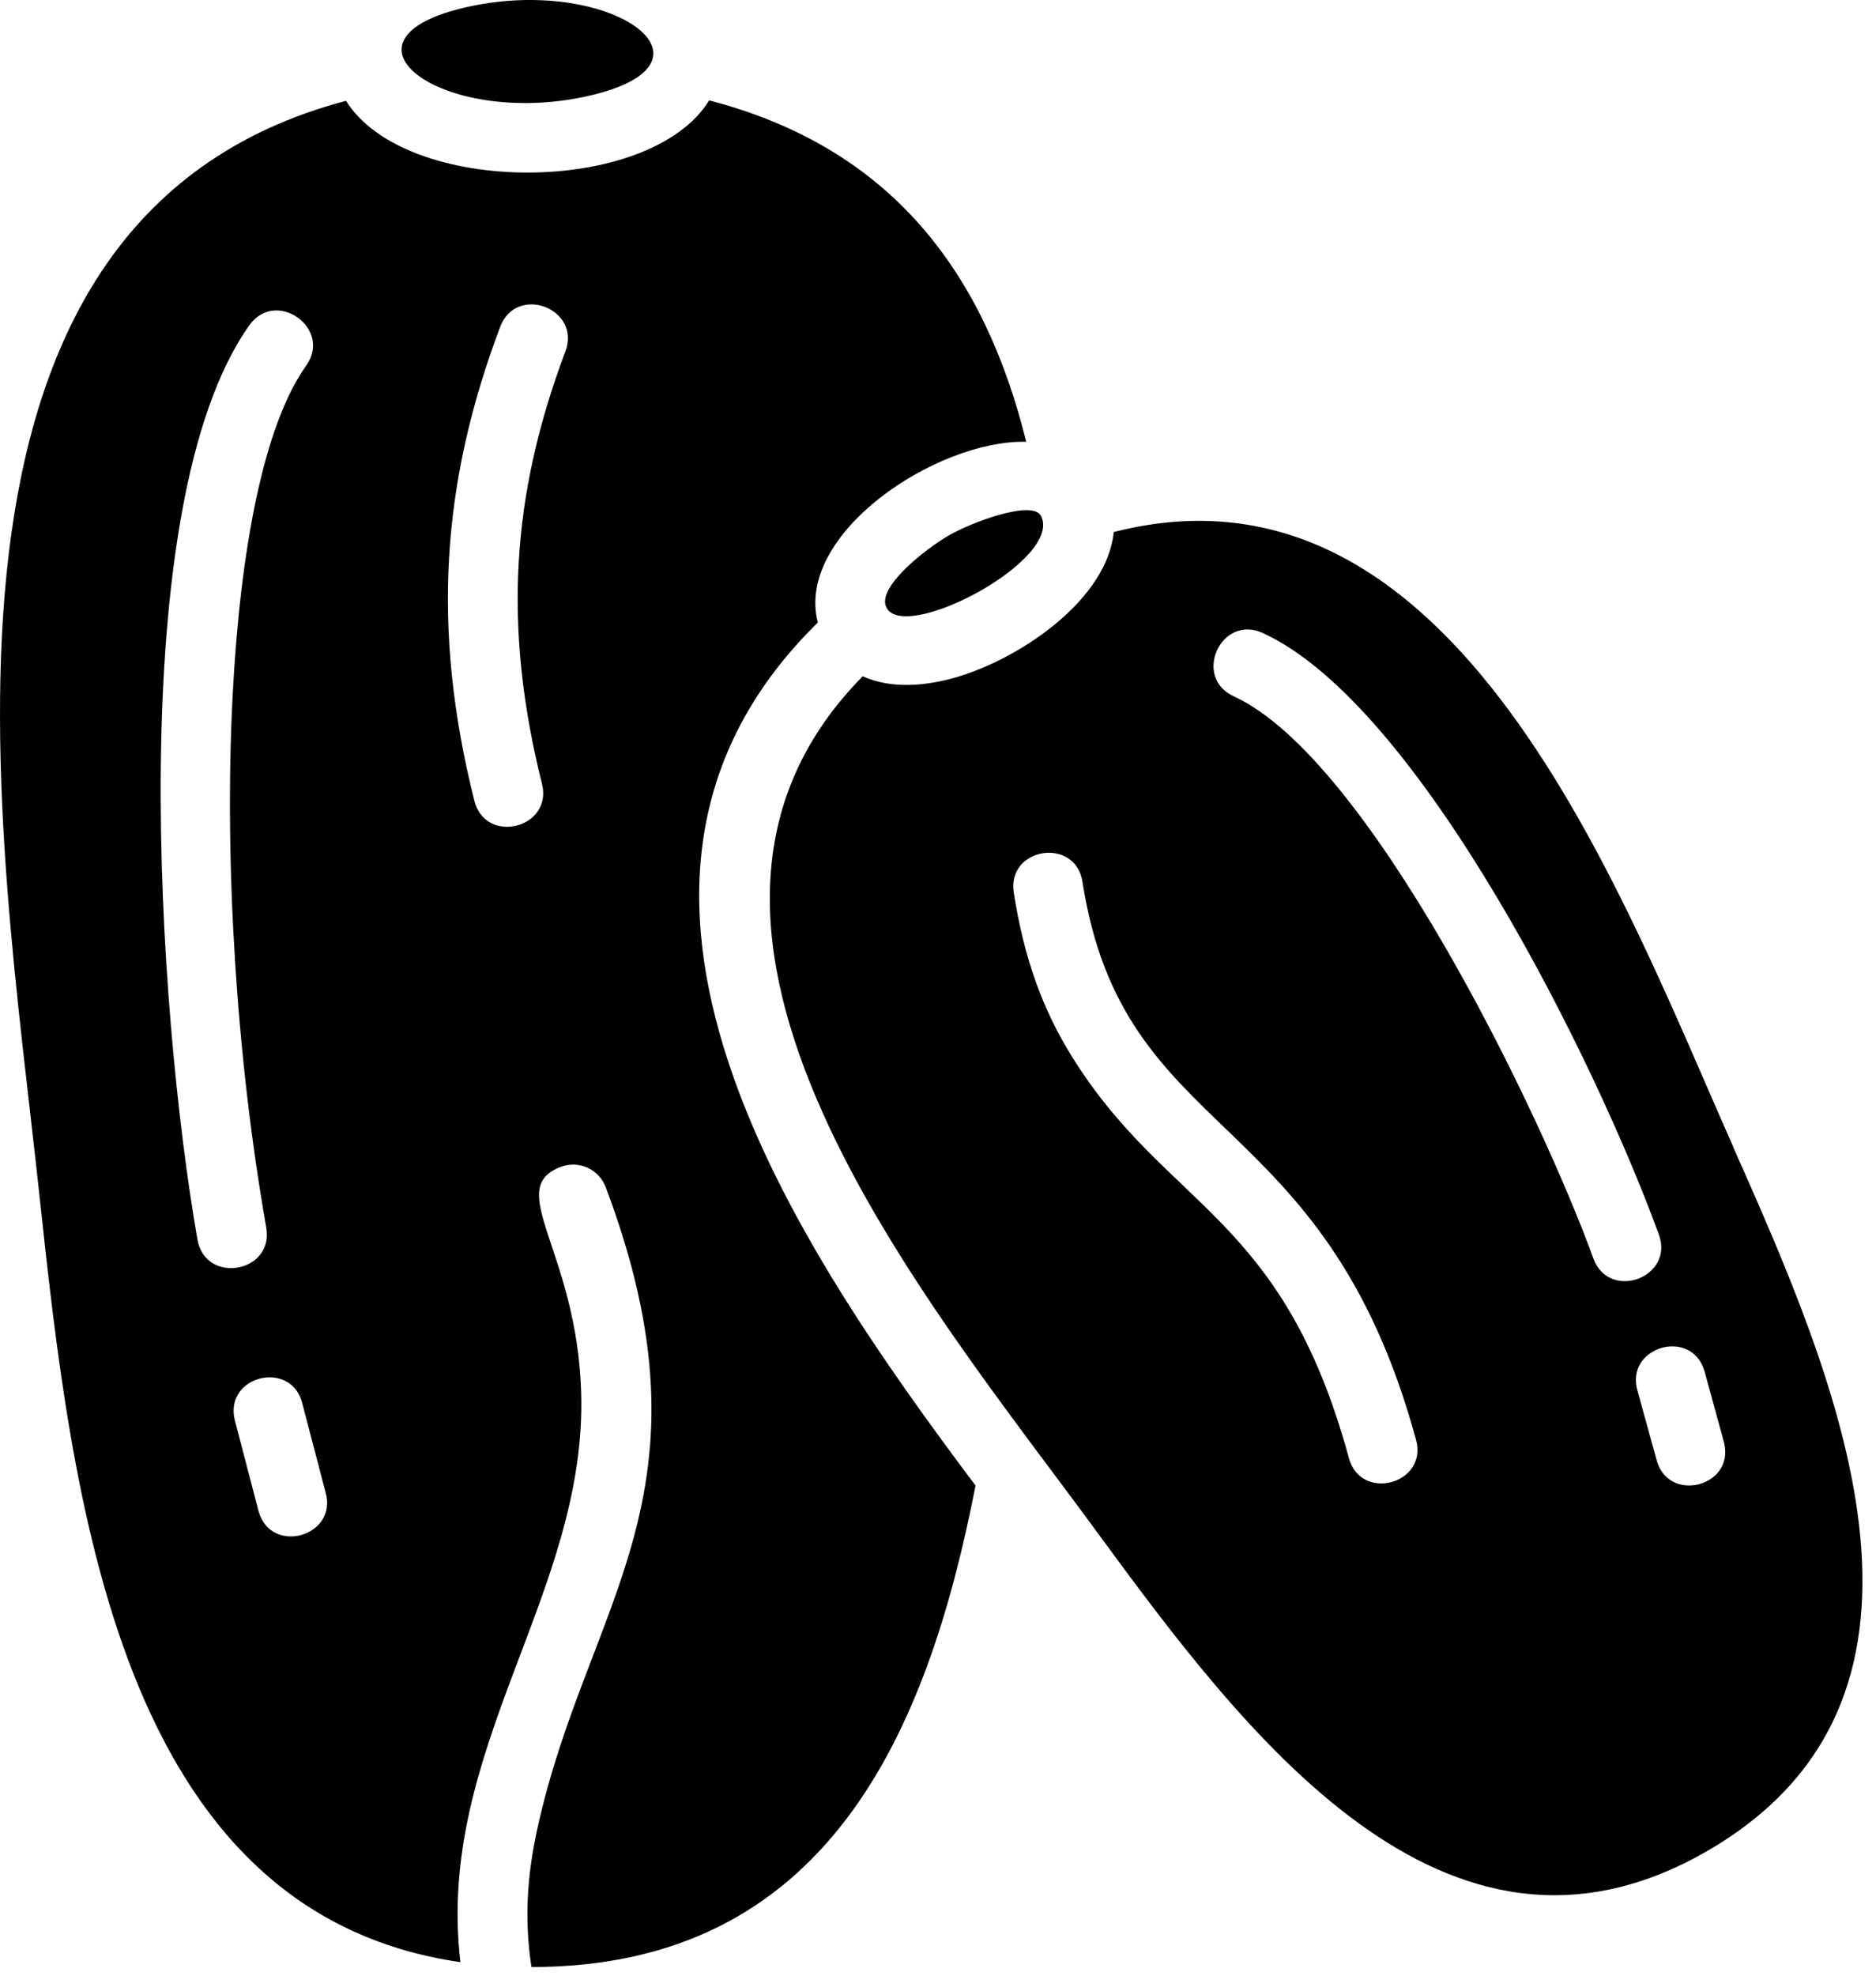 <svg width="76" height="80" viewBox="0 0 76 80" fill="none" xmlns="http://www.w3.org/2000/svg">
<path fill-rule="evenodd" clip-rule="evenodd" d="M23.727 3.908C29.718 2.609 24.855 -1.001 19.011 0.265C13.017 1.561 17.884 5.175 23.727 3.908ZM9.509 57.494C9.08 55.691 11.821 55.036 12.25 56.843L13.188 60.422C13.703 62.204 10.994 62.991 10.479 61.205L9.509 57.494ZM10.103 13.169C11.177 11.663 13.478 13.298 12.404 14.805C10.683 17.221 9.731 22.234 9.423 28.192C9.073 34.992 9.591 42.933 10.787 49.707C11.109 51.539 8.321 52.029 7.999 50.193C6.396 41.036 4.946 20.42 10.103 13.169ZM33.132 25.208C22.278 35.84 32.187 50.377 39.52 60.154C37.559 70.239 33.468 79.65 21.53 79.65C21.236 77.725 21.351 75.953 21.77 74.042C23.788 64.86 29.224 60.505 24.539 48.072C24.264 47.342 23.451 46.973 22.721 47.249C20.399 48.122 23.366 50.623 23.544 56.374C23.795 64.501 17.633 70.796 18.652 79.452C4.725 77.441 2.91 60.611 1.586 48.293C0.001 33.564 -4.272 8.907 14.018 4.083C16.437 7.958 26.329 7.958 28.73 4.065C36.095 5.979 39.87 11.007 41.574 17.889C37.931 17.807 32.198 21.615 33.132 25.208ZM38.994 27.345C37.523 27.817 36.073 27.896 34.95 27.384C24.837 37.634 37.569 52.671 44.325 61.878C50.262 69.969 58.514 81.217 69.275 74.886C80.025 68.559 74.321 55.698 70.209 46.432L70.213 46.429C65.621 36.086 58.975 18.004 45.123 21.543C44.844 24.227 41.516 26.532 38.993 27.344L38.994 27.345ZM35.923 24.625C36.728 26.017 43.08 22.653 42.171 20.889C41.831 20.23 39.384 21.132 38.421 21.691C37.501 22.224 35.454 23.816 35.923 24.625ZM66.341 56.325C65.812 54.543 68.521 53.734 69.05 55.516L69.845 58.415C70.288 60.218 67.547 60.895 67.103 59.087L66.341 56.325ZM49.984 28.197C48.295 27.424 49.468 24.858 51.154 25.631C57.542 28.551 64.692 43.084 67.204 49.991C67.838 51.733 65.186 52.703 64.549 50.953C62.377 44.981 55.459 30.703 49.984 28.197ZM41.069 36.141C41.484 38.808 42.24 40.88 43.435 42.798C47.285 48.971 51.948 49.135 54.646 59.041C55.133 60.83 57.856 60.089 57.366 58.3C53.644 44.644 45.507 46.365 43.853 35.708C43.571 33.876 40.787 34.306 41.069 36.141ZM20.263 13.235C17.894 19.515 17.465 25.434 19.215 32.419C19.666 34.227 22.407 33.539 21.956 31.736C20.353 25.326 20.736 19.991 22.904 14.233C23.559 12.49 20.918 11.495 20.263 13.235Z" fill="black"/>
</svg>
